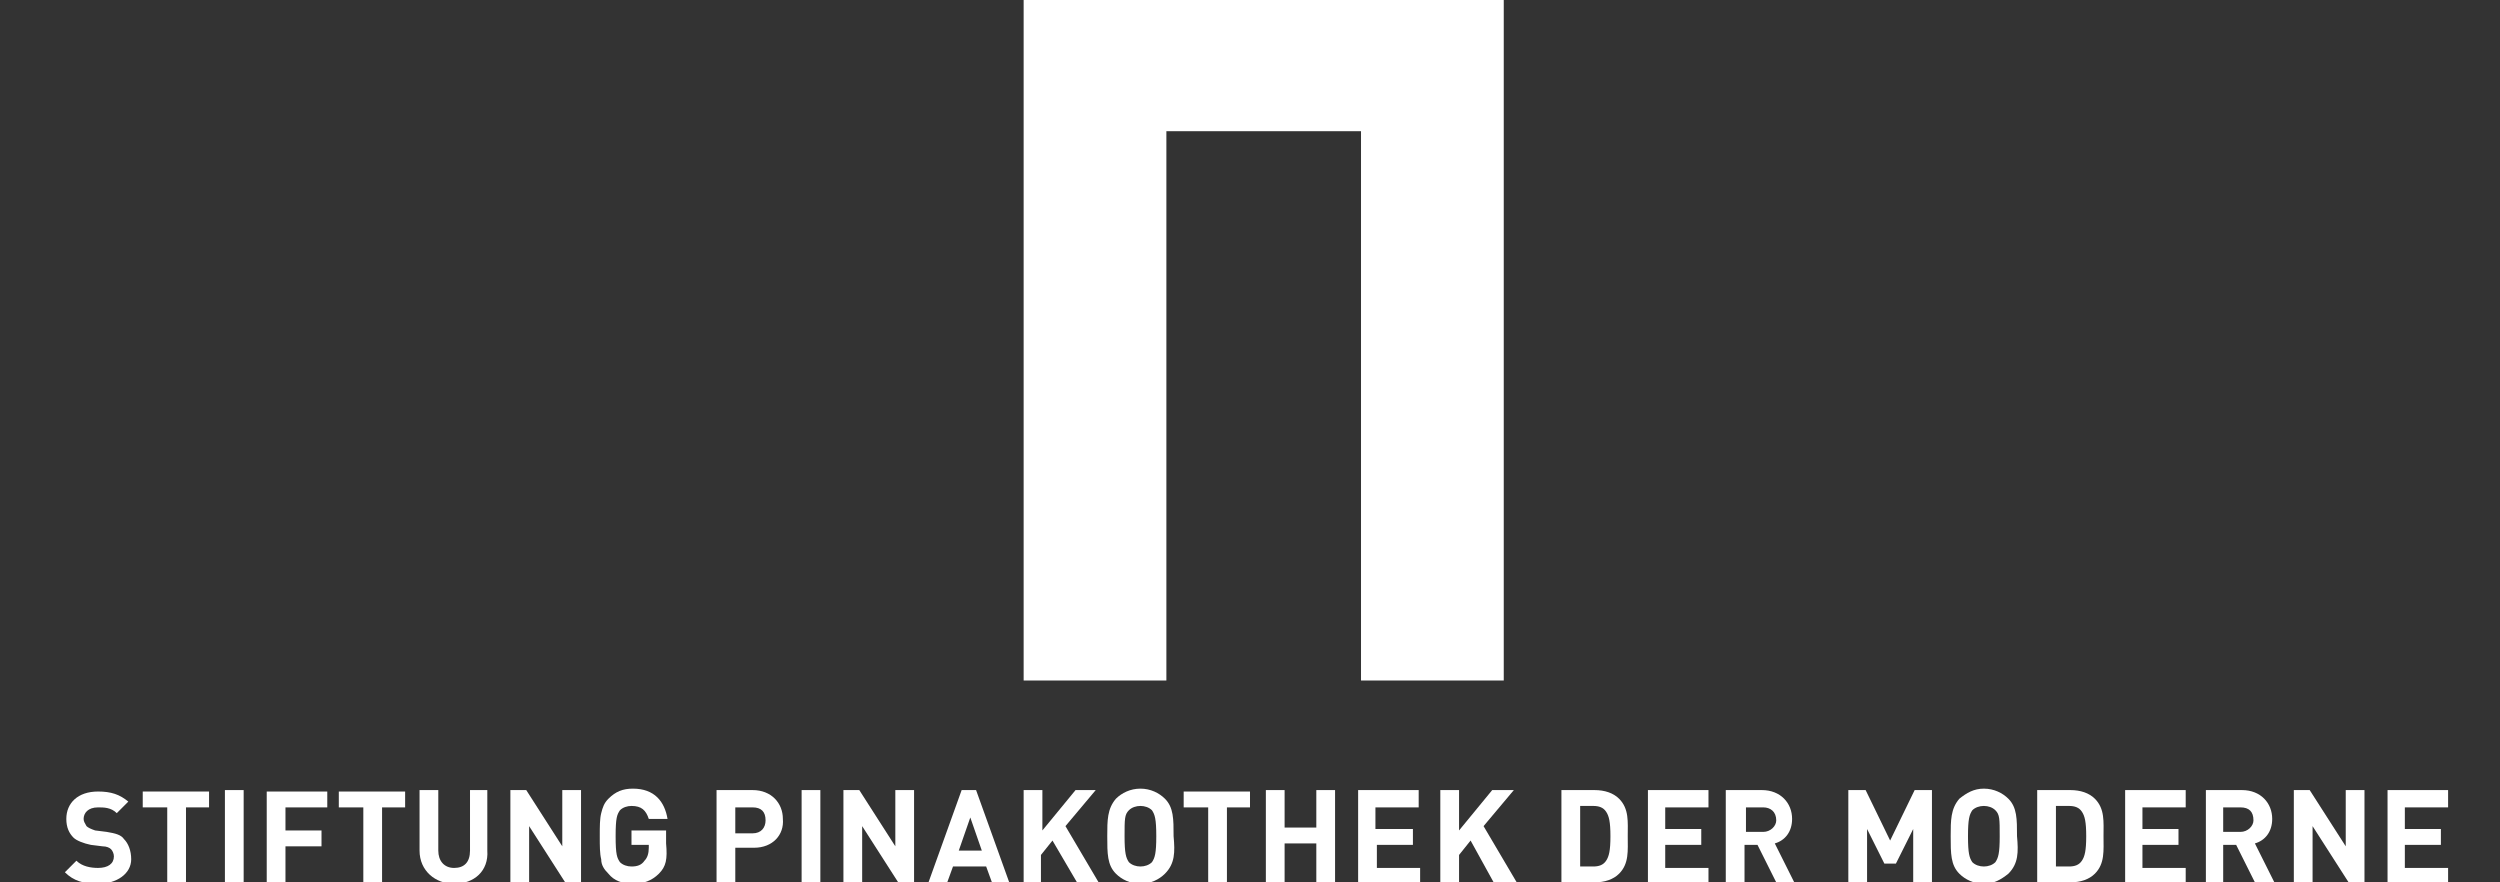 <?xml version="1.0" encoding="utf-8"?>
<!-- Generator: Adobe Illustrator 21.0.2, SVG Export Plug-In . SVG Version: 6.00 Build 0)  -->
<svg version="1.1" id="Ebene_2" xmlns="http://www.w3.org/2000/svg" xmlns:xlink="http://www.w3.org/1999/xlink" x="0px" y="0px"
	 viewBox="0 0 173.4 61.2" style="enable-background:new 0 0 173.4 61.2;" xml:space="preserve">
<rect x="0" y="0" width="173.4" height="61.2" fill="#333333" stroke="none"/>
<style type="text/css">
	.st0{fill:#FFFFFF;}
</style>
<g>
	<polygon class="st0" points="71,47.2 80.9,47.2 80.9,9.1 94.4,9.1 94.4,47.2 104.3,47.2 104.3,0 71,0 	"/>
	<g>
		<path class="st0" d="M6.8,61.3c-1,0-1.7-0.2-2.3-0.8l0.8-0.8c0.4,0.4,1,0.5,1.5,0.5c0.7,0,1.1-0.3,1.1-0.8c0-0.2-0.1-0.4-0.2-0.5
			c-0.1-0.1-0.3-0.2-0.6-0.2l-0.8-0.1c-0.5-0.1-1-0.3-1.2-0.5c-0.3-0.3-0.5-0.7-0.5-1.3c0-1.1,0.8-1.9,2.2-1.9
			c0.9,0,1.5,0.2,2.1,0.7l-0.8,0.8c-0.4-0.4-0.9-0.4-1.3-0.4c-0.7,0-1,0.4-1,0.8c0,0.2,0.1,0.3,0.2,0.5c0.1,0.1,0.3,0.2,0.6,0.3
			l0.8,0.1c0.6,0.1,1,0.2,1.2,0.5c0.3,0.3,0.5,0.8,0.5,1.4C9.1,60.6,8.1,61.3,6.8,61.3z"/>
		<path class="st0" d="M12.9,56v5.3h-1.3V56H9.9v-1.1h4.6V56H12.9z"/>
		<path class="st0" d="M15.6,61.2v-6.4h1.3v6.4H15.6z"/>
		<path class="st0" d="M19.8,56v1.6h2.5v1.1h-2.5v2.6h-1.3v-6.4h4.2V56H19.8z"/>
		<path class="st0" d="M26.5,56v5.3h-1.3V56h-1.7v-1.1h4.6V56H26.5z"/>
		<path class="st0" d="M31.5,61.3c-1.3,0-2.4-0.9-2.4-2.3v-4.2h1.3V59c0,0.7,0.4,1.2,1.1,1.2c0.7,0,1.1-0.4,1.1-1.2v-4.2h1.2V59
			C33.9,60.4,32.9,61.3,31.5,61.3z"/>
		<path class="st0" d="M39.2,61.2l-2.5-3.9v3.9h-1.3v-6.4h1.1l2.5,3.9v-3.9h1.3v6.4H39.2z"/>
		<path class="st0" d="M45.7,60.6c-0.5,0.5-1.1,0.7-1.8,0.7c-0.7,0-1.3-0.2-1.7-0.7c-0.3-0.3-0.5-0.6-0.5-1
			c-0.1-0.4-0.1-0.9-0.1-1.6c0-0.7,0-1.2,0.1-1.6c0.1-0.4,0.2-0.7,0.5-1c0.5-0.5,1-0.7,1.7-0.7c1.5,0,2.2,0.9,2.4,2.1h-1.3
			c-0.2-0.6-0.5-0.9-1.2-0.9c-0.3,0-0.6,0.1-0.8,0.3c-0.2,0.3-0.3,0.5-0.3,1.8c0,1.3,0.1,1.5,0.3,1.8c0.2,0.2,0.5,0.3,0.8,0.3
			c0.4,0,0.7-0.1,0.9-0.4c0.2-0.2,0.3-0.5,0.3-0.9v-0.2h-1.2v-1h2.4v0.9C46.3,59.6,46.2,60.1,45.7,60.6z"/>
		<path class="st0" d="M52.3,58.8H51v2.4h-1.3v-6.4h2.5c1.3,0,2.1,0.9,2.1,2C54.4,57.9,53.6,58.8,52.3,58.8z M52.2,56H51v1.8h1.2
			c0.6,0,0.9-0.4,0.9-0.9C53.1,56.3,52.8,56,52.2,56z"/>
		<path class="st0" d="M55.6,61.2v-6.4h1.3v6.4H55.6z"/>
		<path class="st0" d="M62.3,61.2l-2.5-3.9v3.9h-1.3v-6.4h1.1l2.5,3.9v-3.9h1.3v6.4H62.3z"/>
		<path class="st0" d="M68.8,61.2l-0.4-1.1h-2.3l-0.4,1.1h-1.3l2.3-6.4h1l2.3,6.4H68.8z M67.3,56.7l-0.8,2.3h1.6L67.3,56.7z"/>
		<path class="st0" d="M74.7,61.2L73,58.3l-0.8,1v1.9H71v-6.4h1.3v2.8l2.3-2.8H76l-2.1,2.5l2.3,3.9H74.7z"/>
		<path class="st0" d="M80.8,60.6c-0.4,0.4-1,0.7-1.7,0.7c-0.7,0-1.3-0.3-1.7-0.7c-0.6-0.6-0.6-1.4-0.6-2.6c0-1.1,0-1.9,0.6-2.6
			c0.4-0.4,1-0.7,1.7-0.7c0.7,0,1.3,0.3,1.7,0.7c0.6,0.6,0.6,1.4,0.6,2.6C81.5,59.1,81.5,59.9,80.8,60.6z M79.9,56.2
			c-0.2-0.2-0.5-0.3-0.8-0.3c-0.3,0-0.6,0.1-0.8,0.3C78,56.5,78,56.8,78,58c0,1.2,0.1,1.5,0.3,1.8c0.2,0.2,0.5,0.3,0.8,0.3
			c0.3,0,0.6-0.1,0.8-0.3c0.2-0.3,0.3-0.6,0.3-1.8C80.2,56.8,80.1,56.5,79.9,56.2z"/>
		<path class="st0" d="M85.1,56v5.3h-1.3V56h-1.7v-1.1h4.6V56H85.1z"/>
		<path class="st0" d="M91.3,61.2v-2.7h-2.2v2.7h-1.3v-6.4h1.3v2.6h2.2v-2.6h1.3v6.4H91.3z"/>
		<path class="st0" d="M94.2,61.2v-6.4h4.2V56h-3v1.5H98v1.1h-2.5v1.6h3v1.1H94.2z"/>
		<path class="st0" d="M103.6,61.2l-1.6-2.9l-0.8,1v1.9h-1.3v-6.4h1.3v2.8l2.3-2.8h1.5l-2.1,2.5l2.3,3.9H103.6z"/>
		<path class="st0" d="M112.3,60.6c-0.4,0.4-1,0.6-1.7,0.6h-2.3v-6.4h2.3c0.7,0,1.3,0.2,1.7,0.6c0.7,0.7,0.6,1.6,0.6,2.6
			C112.9,59,113,59.9,112.3,60.6z M111.4,56.3c-0.2-0.3-0.5-0.4-0.9-0.4h-0.9v4.2h0.9c0.4,0,0.7-0.1,0.9-0.4
			c0.2-0.3,0.3-0.7,0.3-1.7C111.7,57,111.6,56.6,111.4,56.3z"/>
		<path class="st0" d="M114.3,61.2v-6.4h4.2V56h-3v1.5h2.5v1.1h-2.5v1.6h3v1.1H114.3z"/>
		<path class="st0" d="M123.2,61.2l-1.3-2.6h-0.9v2.6h-1.3v-6.4h2.5c1.3,0,2.1,0.9,2.1,2c0,0.9-0.5,1.5-1.2,1.7l1.4,2.8H123.2z
			 M122.3,56h-1.2v1.7h1.2c0.5,0,0.9-0.4,0.9-0.8C123.2,56.3,122.8,56,122.3,56z"/>
		<path class="st0" d="M132.7,61.2v-3.7l-1.2,2.4h-0.8l-1.2-2.4v3.7h-1.3v-6.4h1.2l1.7,3.5l1.7-3.5h1.2v6.4H132.7z"/>
		<path class="st0" d="M139.3,60.6c-0.5,0.4-1,0.7-1.7,0.7c-0.7,0-1.3-0.3-1.7-0.7c-0.6-0.6-0.6-1.4-0.6-2.6c0-1.1,0-1.9,0.6-2.6
			c0.5-0.4,1-0.7,1.7-0.7c0.7,0,1.3,0.3,1.7,0.7c0.6,0.6,0.6,1.4,0.6,2.6C140,59.1,140,59.9,139.3,60.6z M138.4,56.2
			c-0.2-0.2-0.5-0.3-0.8-0.3c-0.3,0-0.6,0.1-0.8,0.3c-0.2,0.3-0.3,0.6-0.3,1.8c0,1.2,0.1,1.5,0.3,1.8c0.2,0.2,0.5,0.3,0.8,0.3
			c0.3,0,0.6-0.1,0.8-0.3c0.2-0.3,0.3-0.6,0.3-1.8C138.7,56.8,138.7,56.5,138.4,56.2z"/>
		<path class="st0" d="M145.3,60.6c-0.4,0.4-1,0.6-1.7,0.6h-2.3v-6.4h2.3c0.7,0,1.3,0.2,1.7,0.6c0.7,0.7,0.6,1.6,0.6,2.6
			C145.9,59,146,59.9,145.3,60.6z M144.4,56.3c-0.2-0.3-0.5-0.4-0.9-0.4h-0.9v4.2h0.9c0.4,0,0.7-0.1,0.9-0.4
			c0.2-0.3,0.3-0.7,0.3-1.7C144.7,57,144.6,56.6,144.4,56.3z"/>
		<path class="st0" d="M147.4,61.2v-6.4h4.2V56h-3v1.5h2.5v1.1h-2.5v1.6h3v1.1H147.4z"/>
		<path class="st0" d="M156.4,61.2l-1.3-2.6h-0.9v2.6H153v-6.4h2.5c1.3,0,2.1,0.9,2.1,2c0,0.9-0.5,1.5-1.2,1.7l1.4,2.8H156.4z
			 M155.4,56h-1.2v1.7h1.2c0.5,0,0.9-0.4,0.9-0.8C156.3,56.3,156,56,155.4,56z"/>
		<path class="st0" d="M162.9,61.2l-2.5-3.9v3.9h-1.3v-6.4h1.1l2.5,3.9v-3.9h1.3v6.4H162.9z"/>
		<path class="st0" d="M165.6,61.2v-6.4h4.2V56h-3v1.5h2.5v1.1h-2.5v1.6h3v1.1H165.6z"/>
	</g>
</g>
</svg>
